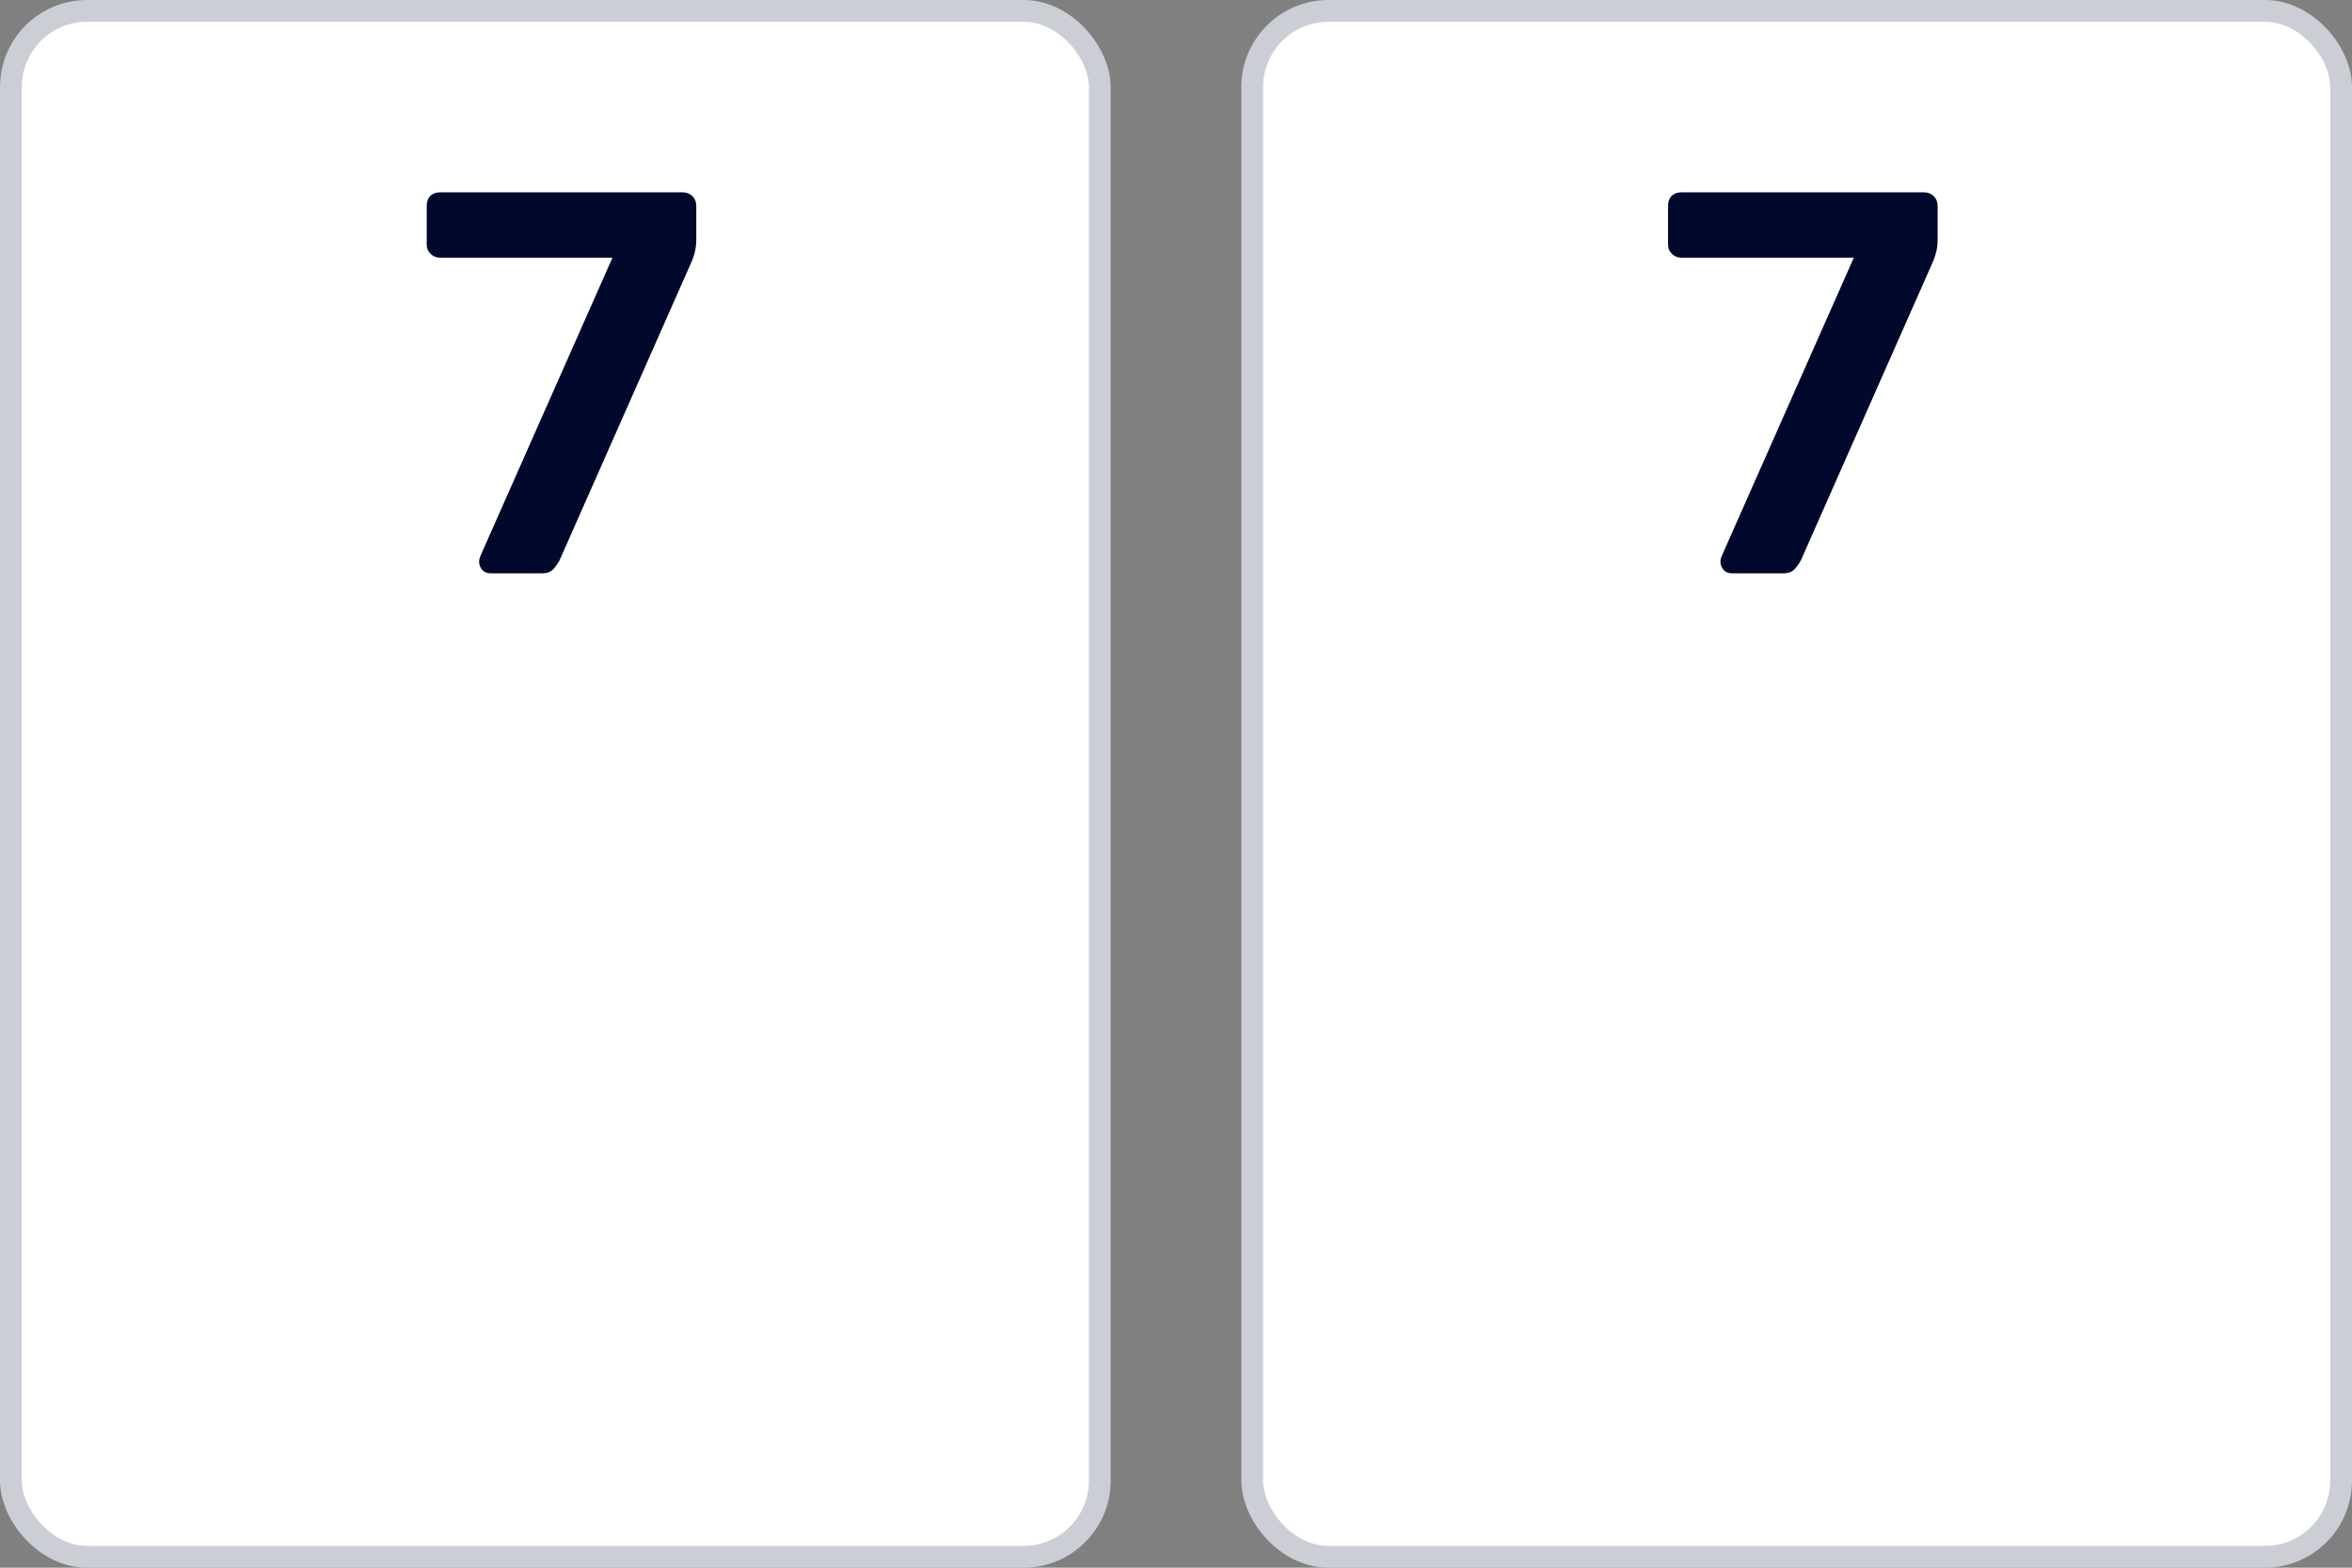 <svg width="108" height="72" viewBox="0 0 108 72" fill="none" xmlns="http://www.w3.org/2000/svg">
<rect x="0" y="0" width="108" height="72" fill="#808080" stroke="none"/>
<rect x="0.5" y="0.5" width="50" height="71" rx="3.5" fill="white"/>
<path d="M22.53 26.333C22.378 26.333 22.252 26.283 22.15 26.183C22.049 26.067 21.998 25.933 21.998 25.783C21.998 25.733 22.015 25.658 22.049 25.558L28.124 11.833H20.201C20.032 11.833 19.889 11.775 19.771 11.658C19.653 11.542 19.594 11.4 19.594 11.233V9.458C19.594 9.275 19.644 9.125 19.746 9.008C19.864 8.892 20.016 8.833 20.201 8.833H31.339C31.524 8.833 31.676 8.892 31.794 9.008C31.913 9.125 31.972 9.275 31.972 9.458V11.033C31.972 11.383 31.887 11.742 31.718 12.108L25.694 25.733C25.593 25.917 25.483 26.067 25.365 26.183C25.247 26.283 25.087 26.333 24.884 26.333H22.53Z" fill="#00082C"/>
<rect x="0.5" y="0.5" width="50" height="71" rx="3.5" stroke="#CCCED5"/>
<rect x="57.5" y="0.5" width="50" height="71" rx="3.5" fill="white"/>
<path d="M79.53 26.333C79.378 26.333 79.252 26.283 79.15 26.183C79.049 26.067 78.998 25.933 78.998 25.783C78.998 25.733 79.015 25.658 79.049 25.558L85.124 11.833H77.201C77.032 11.833 76.889 11.775 76.771 11.658C76.653 11.542 76.594 11.4 76.594 11.233V9.458C76.594 9.275 76.644 9.125 76.746 9.008C76.864 8.892 77.016 8.833 77.201 8.833H88.339C88.524 8.833 88.676 8.892 88.794 9.008C88.912 9.125 88.972 9.275 88.972 9.458V11.033C88.972 11.383 88.887 11.742 88.718 12.108L82.694 25.733C82.593 25.917 82.483 26.067 82.365 26.183C82.247 26.283 82.087 26.333 81.884 26.333H79.53Z" fill="#00082C"/>
<rect x="57.5" y="0.5" width="50" height="71" rx="3.5" stroke="#CCCED5"/>
</svg>
